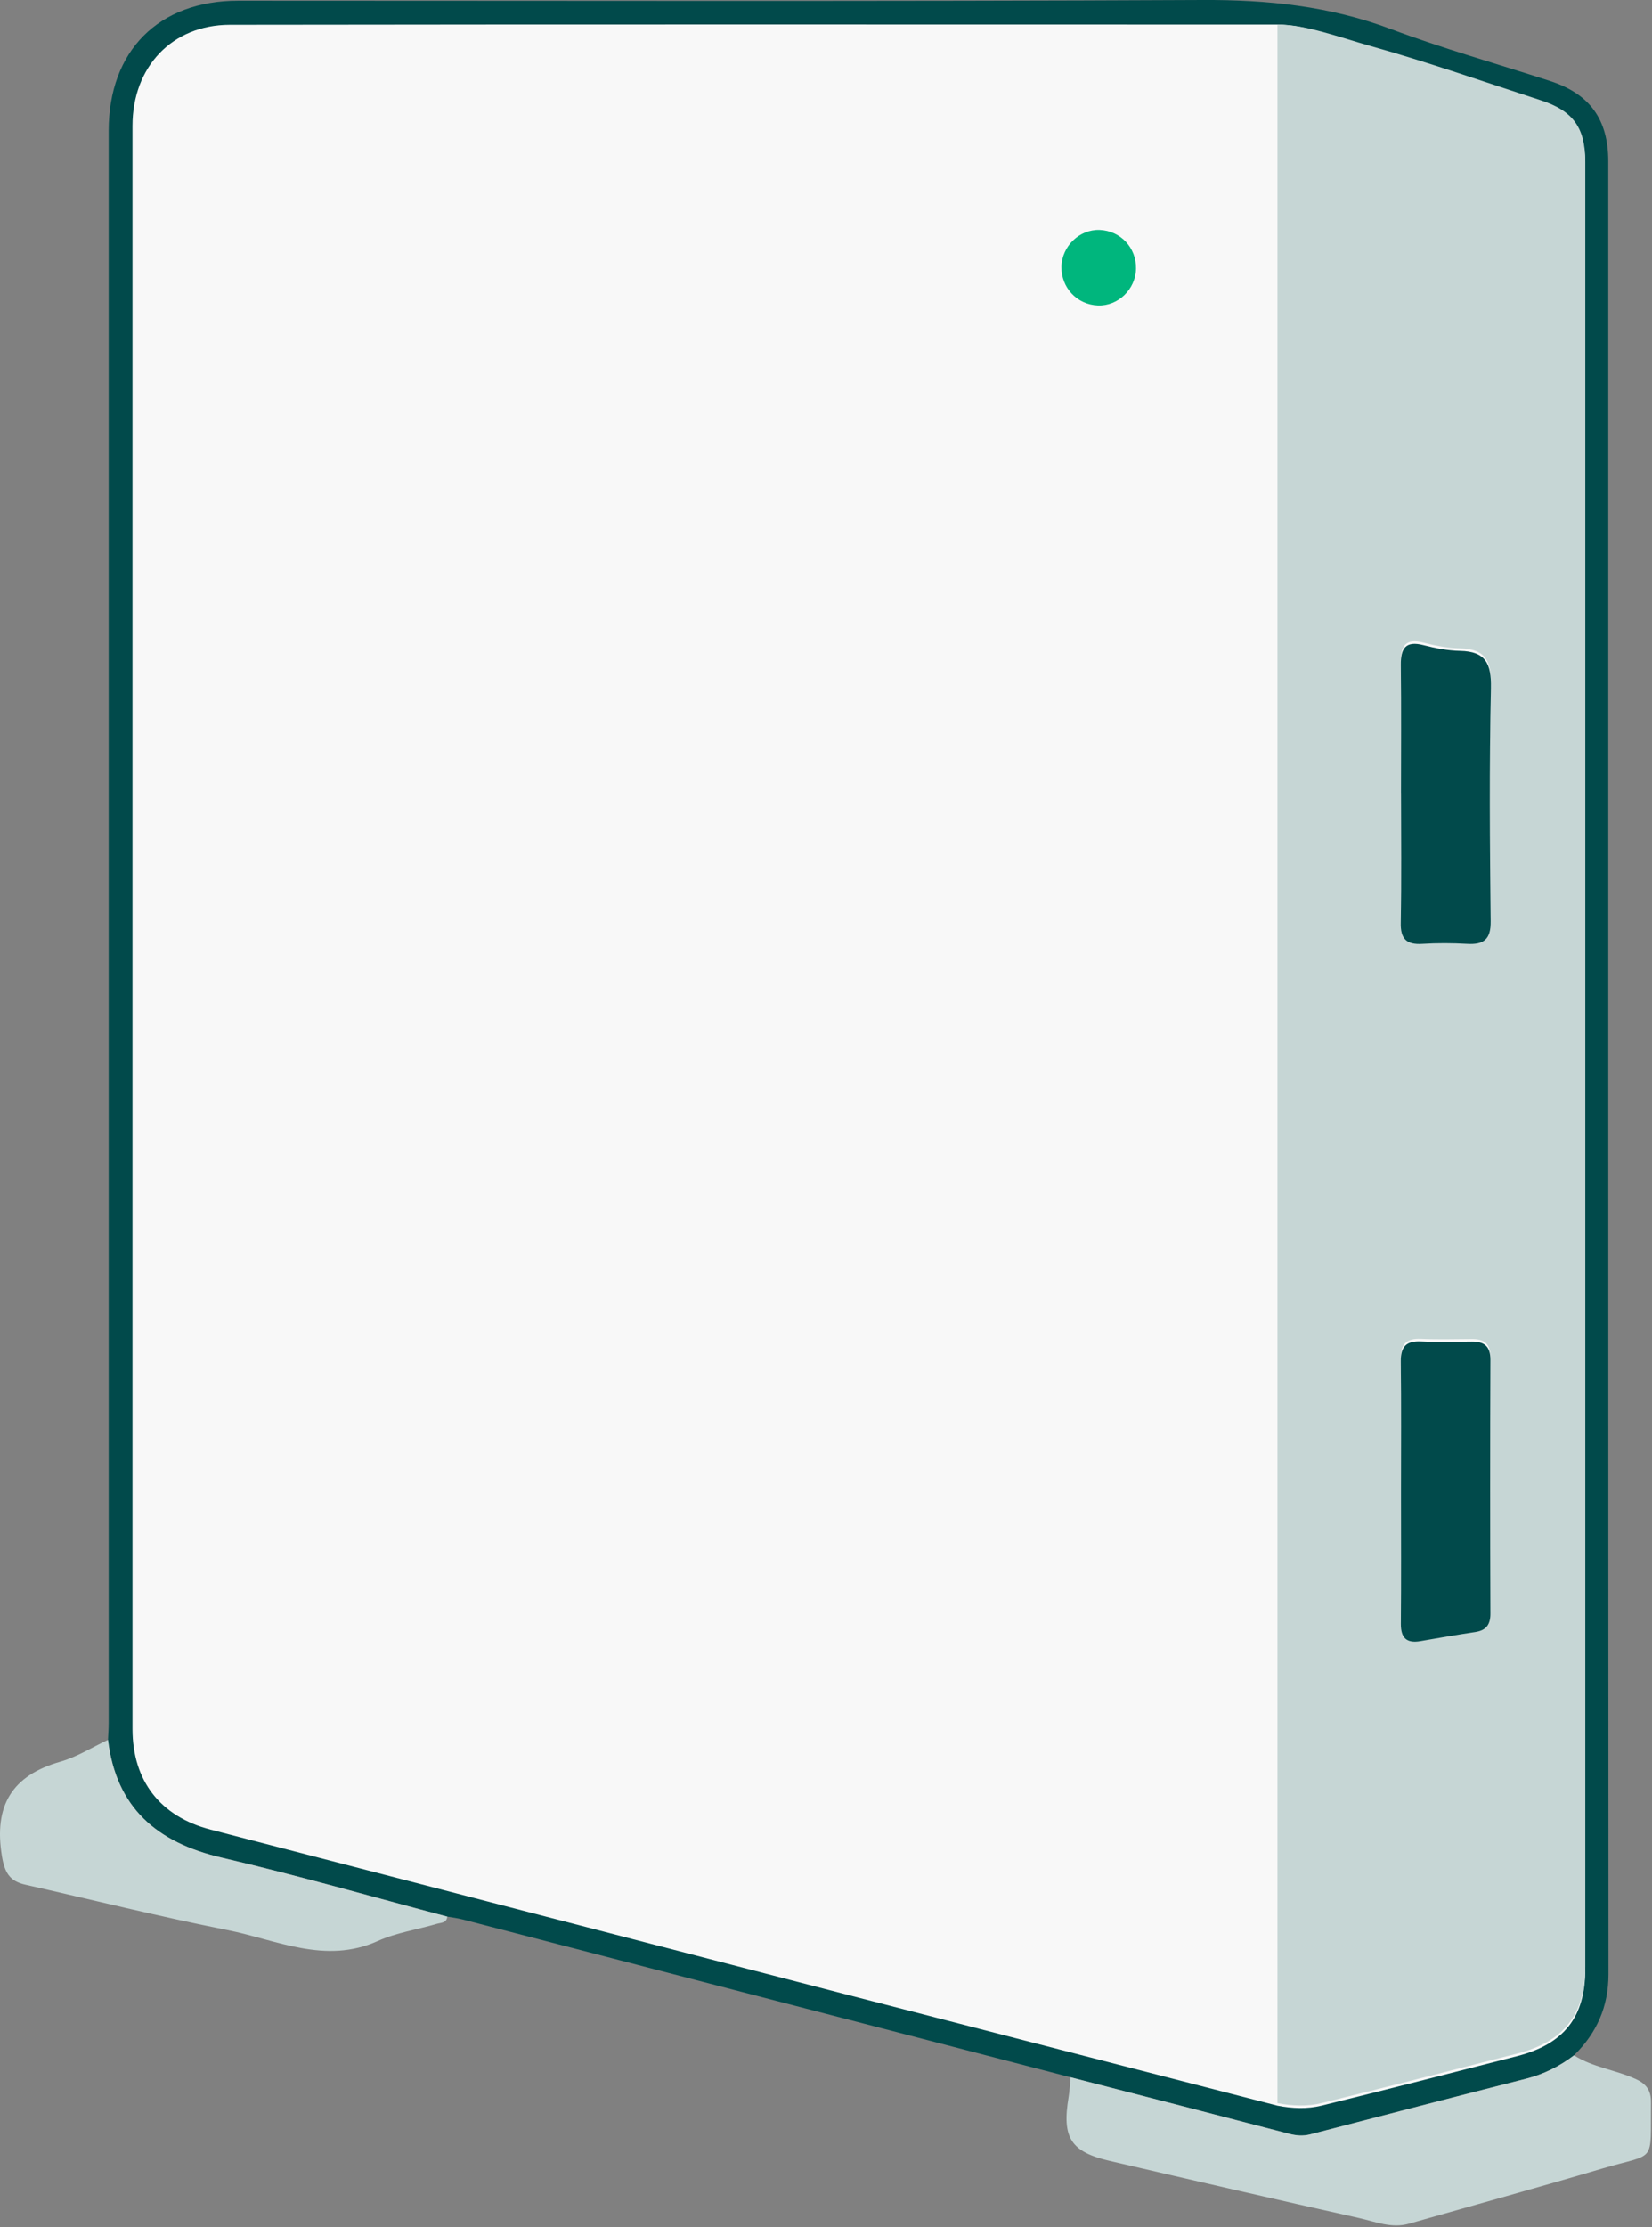 <svg width="262" height="353" viewBox="0 0 262 353" fill="none" xmlns="http://www.w3.org/2000/svg">
<rect x="0" y="0" width="262" height="353" fill="#808080" stroke="none"/>
<g clip-path="url(#clip0_10428_2763)">
<path d="M17.128 275.757C17.167 274.865 17.236 273.968 17.236 273.075V20.747C17.236 8.06 25.149 0.113 37.777 0.113C88.753 0.113 139.728 0.245 190.699 -1.81868e-05C201.004 -0.049 210.863 0.956 220.56 4.594C228.85 7.702 237.404 10.104 245.836 12.839C252.146 14.889 255.063 18.933 255.063 25.576C255.063 121.35 255.053 217.129 255.097 312.903C255.097 318.06 253.229 322.227 249.631 325.757C247.342 327.497 244.846 328.752 242.032 329.463C230.614 332.365 219.211 335.326 207.808 338.283C206.666 338.577 205.588 338.488 204.45 338.194C192.9 335.189 181.34 332.218 169.78 329.233C137.63 320.889 105.48 312.545 73.325 304.211C72.54 304.01 71.731 303.916 70.932 303.774C59 300.627 47.131 297.21 35.12 294.416C24.879 292.028 18.422 286.518 17.128 275.757Z" fill="#014A4B"/>
<path d="M202.596 3.892H201.645C146.581 3.888 91.517 3.848 36.453 3.927C27.266 3.941 21.015 10.633 21.015 19.938C21.005 104.637 21.005 189.332 21.015 274.031C21.015 282.272 25.447 287.92 33.389 289.979C67.098 298.715 100.802 307.471 134.516 316.192C157.205 322.06 179.903 327.889 202.596 333.738C204.93 334.189 207.312 334.292 209.587 333.733C219.936 331.189 230.256 328.531 240.58 325.894C248.042 323.987 251.415 319.702 251.415 312.089V26.061C251.415 20.639 249.493 17.967 244.345 16.296C235.374 13.379 226.393 9.991 217.313 7.447C212.445 6.079 207.121 3.897 202.591 3.897L202.596 3.892Z" fill="#F8F8F8"/>
<path d="M169.78 329.232C181.34 332.213 192.9 335.184 204.45 338.194C205.588 338.488 206.666 338.581 207.809 338.282C219.212 335.326 230.615 332.365 242.033 329.463C244.847 328.747 247.342 327.492 249.631 325.757C252.617 327.669 256.186 328.051 259.368 329.492C261.093 330.272 261.858 331.306 261.838 333.203C261.74 343.136 262.76 341.145 254.151 343.69C243.949 346.705 233.689 349.533 223.452 352.441C220.697 353.225 218.123 352.122 215.55 351.548C202.323 348.602 189.125 345.548 175.928 342.474C169.785 341.042 168.403 338.773 169.477 332.375C169.648 331.34 169.687 330.282 169.785 329.237L169.78 329.232Z" fill="#C6D6D5"/>
<path d="M17.13 275.757C18.424 286.518 24.88 292.033 35.121 294.415C47.132 297.215 59.001 300.627 70.934 303.774C70.841 304.809 69.904 304.73 69.277 304.916C66.168 305.838 62.864 306.309 59.938 307.627C51.579 311.402 43.862 307.441 36.014 305.892C25.282 303.774 14.664 301.107 3.991 298.705C1.51 298.146 0.726 296.769 0.299 294.146C-0.99 286.223 1.844 281.409 9.599 279.208C12.222 278.463 14.619 276.928 17.125 275.757H17.13Z" fill="#C6D6D5"/>
<path d="M202.599 333.331C202.599 223.428 202.594 113.795 202.599 3.892C207.011 3.868 212.517 5.932 217.385 7.3C226.464 9.844 235.377 12.977 244.348 15.889C249.496 17.56 251.418 20.232 251.418 25.654V311.682C251.418 319.295 248.05 323.585 240.583 325.487C230.259 328.125 219.934 330.782 209.59 333.326C207.315 333.885 204.933 333.782 202.599 333.331ZM222.189 236.13C222.189 243.063 222.224 249.995 222.17 256.927C222.15 259.172 223.047 260.098 225.292 259.701C228.18 259.192 231.072 258.701 233.97 258.265C235.749 257.995 236.387 257.059 236.377 255.26C236.323 241.886 236.318 228.512 236.377 215.138C236.387 212.966 235.396 212.216 233.43 212.226C230.739 212.241 228.048 212.319 225.361 212.202C223.047 212.099 222.13 213.006 222.16 215.339C222.238 222.271 222.189 229.203 222.189 236.135V236.13ZM222.189 125.282C222.189 132.13 222.273 138.984 222.145 145.833C222.096 148.426 223.062 149.357 225.592 149.201C227.945 149.053 230.322 149.063 232.68 149.201C235.347 149.353 236.441 148.47 236.411 145.583C236.274 133.273 236.181 120.953 236.45 108.643C236.534 104.78 235.612 102.838 231.563 102.755C229.626 102.716 227.66 102.338 225.778 101.853C222.9 101.113 222.13 102.358 222.16 104.985C222.238 111.751 222.184 118.521 222.184 125.291V125.282H222.189Z" fill="#C6D6D5"/>
<path d="M180.168 42.568C180.109 45.847 177.33 48.534 174.119 48.411C170.824 48.289 168.29 45.597 168.344 42.283C168.398 39.028 171.202 36.322 174.403 36.444C177.702 36.572 180.227 39.253 180.168 42.568Z" fill="#00B67D"/>
<path d="M222.189 236.537C222.189 229.605 222.238 222.673 222.16 215.741C222.135 213.408 223.047 212.501 225.361 212.604C228.048 212.726 230.739 212.643 233.431 212.628C235.396 212.618 236.387 213.368 236.377 215.54C236.318 228.914 236.323 242.288 236.377 255.662C236.382 257.461 235.745 258.397 233.97 258.667C231.073 259.103 228.18 259.593 225.293 260.103C223.047 260.5 222.15 259.574 222.17 257.328C222.224 250.396 222.189 243.464 222.189 236.532V236.537Z" fill="#014A4B"/>
<path d="M222.189 125.693C222.189 118.923 222.238 112.158 222.164 105.387C222.135 102.755 222.905 101.509 225.782 102.255C227.665 102.74 229.631 103.117 231.567 103.157C235.617 103.24 236.538 105.181 236.455 109.044C236.185 121.354 236.279 133.669 236.416 145.984C236.45 148.872 235.352 149.754 232.685 149.602C230.327 149.47 227.949 149.455 225.596 149.602C223.071 149.764 222.101 148.828 222.15 146.234C222.277 139.386 222.194 132.537 222.194 125.683V125.693H222.189Z" fill="#014A4B"/>
</g>
<defs>
<clipPath id="clip0_10428_2763">
<rect width="261.839" height="352.715" fill="white"/>
</clipPath>
</defs>
</svg>
